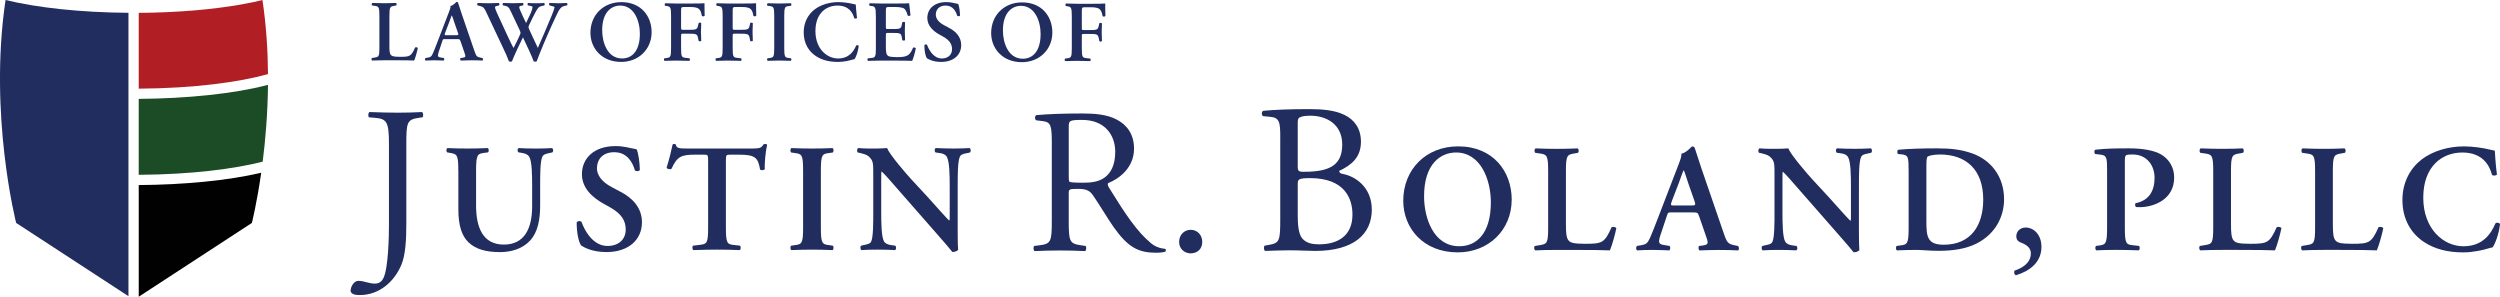 <?xml version="1.0" encoding="UTF-8"?> <svg xmlns="http://www.w3.org/2000/svg" id="Layer_2" data-name="Layer 2" viewBox="0 0 1346.14 159.77"><defs><style> .cls-1 { fill: #212d5f; } .cls-2 { fill: #b11f24; } .cls-3 { fill: #010101; } .cls-4 { fill: #1b4c25; } </style></defs><g id="Layer_1-2" data-name="Layer 1"><g><g><path class="cls-2" d="M144.31,39.89c-.1-12.72-.95-26.2-2.98-39.86-3,.73-6.18,1.4-9.51,2.01-.69.13-1.38.25-2.08.38-.11.02-.22.04-.32.06-15.3,2.68-34.2,4.31-54.72,4.44v40.82c30.27-.19,54.14-3.54,69.61-7.84Z"></path><path class="cls-4" d="M144.3,45.68c-18.18,4.83-43.84,7.39-69.61,7.56v40.89c28.47-.18,51.27-3.16,66.76-7.08,1.48-11.71,2.69-25.88,2.85-41.37Z"></path><path class="cls-1" d="M69.18,6.9C43.12,6.71,19.71,4.1,2.99,0c-9.19,61.87,5.71,120.04,5.71,120.04l60.47,39.44V6.9Z"></path><path class="cls-3" d="M74.7,99.65v60.12l60.92-39.73s2.65-10.39,5.03-27.03c-17.88,4.24-41.87,6.48-65.95,6.64Z"></path></g><g><path class="cls-1" d="M209.44,78.01c0-12.66-1.14-14.03-7.87-14.6l-2.85-.23c-.68-.46-.46-2.51.23-2.85,6.62.23,10.49.34,15.28.34s8.44-.11,13-.34c.68.34.91,2.39.23,2.85l-1.71.23c-6.73.91-6.96,2.51-6.96,14.6v42.32c0,9.01-.46,16.88-2.62,22.13-3.76,9.12-11.86,16.42-22.47,16.42-1.37,0-4.91-.11-4.91-2.4,0-1.94,1.71-5.25,4.11-5.25,1.37,0,2.74.23,4.22.68,1.6.46,3.19.8,4.79.8,2.4,0,3.76-1.37,4.56-2.97,2.62-5.36,2.97-22.47,2.97-28.63v-43.11Z"></path><g><path class="cls-1" d="M566.36,78.24c0-10.57-.33-12.46-4.9-13.02l-3.56-.45c-.78-.56-.78-2.34.11-2.78,6.23-.56,13.91-.89,24.81-.89,6.9,0,13.46.56,18.58,3.34,5.34,2.78,9.23,7.79,9.23,15.57,0,10.57-8.34,16.35-13.91,18.58-.56.67,0,1.78.56,2.67,8.9,14.35,14.8,23.25,22.36,29.59,1.89,1.67,4.67,2.89,7.68,3.12.56.22.67,1.11.11,1.56-1,.34-2.78.56-4.9.56-9.46,0-15.13-2.78-23.03-14.02-2.89-4.12-7.45-11.79-10.9-16.8-1.67-2.45-3.45-3.56-7.9-3.56-5.01,0-5.23.11-5.23,2.45v14.02c0,11.68.22,13.02,6.68,13.91l2.34.33c.67.56.44,2.45-.22,2.78-5.01-.22-8.79-.33-13.24-.33-4.67,0-8.68.11-13.91.33-.67-.33-.89-2-.22-2.78l2.78-.33c6.45-.78,6.67-2.22,6.67-13.91v-39.94ZM575.48,94.15c0,2,0,3.23.33,3.67.33.33,2,.56,7.68.56,4,0,8.23-.45,11.46-2.89,3-2.34,5.56-6.23,5.56-13.79,0-8.79-5.45-17.13-17.8-17.13-6.9,0-7.23.45-7.23,3.56v26.03Z"></path><path class="cls-1" d="M634.9,130.3c0-3.78,2.67-6.56,6.23-6.56,3.78,0,6.23,3,6.23,6.56s-2.45,6.12-6.23,6.12c-3.23,0-6.23-2.33-6.23-6.12Z"></path></g><path class="cls-1" d="M689.37,74c0-8.48-.46-10.66-5.62-11.12l-3.67-.34c-.92-.69-.8-2.41.11-2.87,6.19-.57,13.99-.92,24.65-.92,7.22,0,14.1.57,19.26,3.21,4.93,2.41,8.71,6.99,8.71,14.33,0,8.25-4.82,12.5-11.69,15.71,0,1.15.92,1.49,2.18,1.72,6.19,1.15,15.36,6.88,15.36,19.15,0,13.3-9.86,22.24-30.5,22.24-3.33,0-8.94-.34-13.76-.34s-8.94.23-13.18.34c-.69-.34-.92-2.18-.23-2.87l2.06-.34c6.08-1.03,6.31-2.29,6.31-14.33v-43.57ZM698.77,89.25c0,3.21.11,3.44,5.96,3.21,11.69-.46,18-3.9,18-14.67s-8.37-15.48-17.08-15.48c-2.52,0-4.24.23-5.27.69-1.15.34-1.61.92-1.61,2.98v23.27ZM698.77,115.85c0,4.13.23,9.97,2.41,12.5,2.18,2.64,5.62,3.21,9.06,3.21,10.2,0,18-4.59,18-16.05,0-9.06-4.59-19.6-22.81-19.6-6.19,0-6.65.69-6.65,2.98v16.97Z"></path><path class="cls-1" d="M1099.24,132.88c0,8.35-6.34,13.11-13.75,15.33-.95-.32-1.27-2.01-.64-2.54,3.28-1.06,8.67-3.7,8.67-9.2,0-4.44-5.08-5.61-6.03-6.14-1.37-.74-1.8-1.8-1.8-3.07,0-2.43,1.8-4.76,5.18-4.76,3.7,0,8.35,3.38,8.35,10.36Z"></path><g><path class="cls-1" d="M1134.58,92.5c0-7.51-.08-8.83-3.55-9.24l-2.89-.33c-.58-.58-.58-1.98.08-2.31,5.77-.66,10.72-.74,18.23-.74s13.53,1.15,17.24,3.3c4.29,2.56,7.01,6.93,7.01,12.37,0,12.54-11.96,16-18.48,16-.74,0-1.4,0-2.06-.08-.58-.49-.66-1.57-.25-2.06,7.51-1.48,10.23-6.93,10.23-13.69s-4.29-12.54-11.79-12.54c-4.12,0-4.21.25-4.21,3.46v36.04c0,8.74.74,8.99,4.62,9.4l3.05.33c.5.58.41,2.06-.16,2.39-4.87-.17-8.58-.25-12.21-.25s-7.34.08-10.64.25c-.66-.33-.74-1.82-.17-2.39l1.32-.17c3.88-.49,4.62-.82,4.62-9.57v-30.19Z"></path><path class="cls-1" d="M1201.3,120.96c0,4.12.17,7.09,1.4,8.5.99,1.15,2.31,1.81,8.91,1.81,9.16,0,10.48-.41,14.27-8.91.82-.41,2.14-.17,2.56.49-.66,3.46-2.47,9.73-3.47,11.96-3.46-.17-10.56-.25-19.8-.25h-8.58c-4.21,0-8.33.08-11.79.25-.66-.33-.91-1.98-.17-2.39l2.47-.41c3.88-.66,4.62-.74,4.62-9.32v-30.68c0-8.58-.74-8.83-4.62-9.4l-2.31-.33c-.58-.41-.58-2.06.17-2.39,4.12.17,7.84.25,11.63.25s7.34-.08,10.97-.25c.74.33.82,1.98.16,2.39l-1.81.33c-3.88.66-4.62.82-4.62,9.4v28.95Z"></path><path class="cls-1" d="M1256.15,120.96c0,4.12.17,7.09,1.4,8.5.99,1.15,2.31,1.81,8.91,1.81,9.16,0,10.48-.41,14.27-8.91.82-.41,2.14-.17,2.56.49-.66,3.46-2.47,9.73-3.47,11.96-3.46-.17-10.56-.25-19.8-.25h-8.58c-4.21,0-8.33.08-11.79.25-.66-.33-.91-1.98-.17-2.39l2.47-.41c3.88-.66,4.62-.74,4.62-9.32v-30.68c0-8.58-.74-8.83-4.62-9.4l-2.31-.33c-.58-.41-.58-2.06.17-2.39,4.12.17,7.84.25,11.63.25s7.34-.08,10.97-.25c.74.33.82,1.98.16,2.39l-1.81.33c-3.88.66-4.62.82-4.62,9.4v28.95Z"></path><path class="cls-1" d="M1344.49,93.99c-.58.66-2.06.74-2.64.17-1.4-5.2-5.11-12.04-16-12.04s-21.03,7.42-21.03,24.33,10.97,26.15,21.61,26.15,14.93-6.93,17.24-12.29c.74-.74,2.06-.41,2.48.33-.58,5.53-2.8,10.97-3.96,12.54-.99.17-1.98.49-2.89.74-1.82.58-7.51,1.98-12.87,1.98-8.17,0-15.18-1.65-21.12-5.53-6.68-4.37-11.71-11.88-11.71-22.68,0-9.65,4.29-17.16,10.39-21.86,6.11-4.62,14.44-7.01,22.77-7.01,4.7,0,10.39.82,14.27,1.81l2.31.49c.17,1.9.33,6.76,1.15,12.87Z"></path></g><g><path class="cls-1" d="M813.98,107.52c0,16.25-12.37,28.37-29.03,28.37-18.64,0-29.36-13.11-29.36-27.8,0-16.83,12.21-29.28,29.53-29.28,19.05,0,28.87,13.69,28.87,28.7ZM766.8,105.7c0,11.38,4.87,26.89,18.97,26.89,9.4,0,16.99-7.01,16.99-23.59,0-12.45-5.61-26.89-18.72-26.89-8.25,0-17.24,6.02-17.24,23.59Z"></path><path class="cls-1" d="M843.19,120.96c0,4.12.17,7.09,1.4,8.5.99,1.15,2.31,1.81,8.91,1.81,9.16,0,10.48-.41,14.27-8.91.82-.41,2.14-.16,2.56.5-.66,3.46-2.47,9.73-3.47,11.96-3.46-.17-10.56-.25-19.8-.25h-8.58c-4.21,0-8.33.08-11.79.25-.66-.33-.91-1.98-.17-2.39l2.47-.41c3.88-.66,4.62-.74,4.62-9.32v-30.68c0-8.58-.74-8.83-4.62-9.4l-2.31-.33c-.58-.41-.58-2.06.17-2.39,4.12.17,7.84.25,11.63.25s7.34-.08,10.97-.25c.74.33.82,1.98.16,2.39l-1.81.33c-3.88.66-4.62.83-4.62,9.4v28.95Z"></path><path class="cls-1" d="M900.21,114.36c-2.14,0-2.06,0-2.8,2.23l-3.3,9.9c-1.65,4.87-.58,5.03,2.47,5.53l2.39.41c.58.58.5,2.06-.17,2.39-2.64-.17-5.77-.17-9.16-.25-2.72,0-5.28.08-8.17.25-.58-.41-.66-1.65-.08-2.39l2.47-.41c2.39-.41,3.3-1.07,4.54-3.79.99-2.14,2.31-5.61,4.04-10.06l11.3-29.36c.99-2.64,1.81-4.62,1.57-6.02,2.89-.58,5.61-3.96,5.77-3.96.66,0,1.07.25,1.4.66,1.32,3.71,2.39,7.59,3.71,11.3l11.88,34.56c1.9,5.53,2.31,6.02,6.52,6.85l1.24.25c.66.58.66,1.98.08,2.39-3.38-.17-6.43-.25-10.72-.25-3.55,0-7.17.17-10.06.25-.66-.41-.74-1.9-.25-2.39l1.82-.25c2.97-.41,3.38-.91,2.14-4.37l-3.88-11.22c-.74-2.23-1.07-2.23-3.38-2.23h-11.38ZM910.52,110.65c2.31,0,2.64-.17,1.98-2.14l-3.46-9.9c-1.48-4.37-1.98-6.27-2.39-6.85h-.16c-.33.58-1.16,2.97-2.56,6.85l-3.71,9.65c-.82,2.39-.66,2.39,1.32,2.39h8.99Z"></path><path class="cls-1" d="M1000.94,120.55c0,2.48,0,12.21.25,14.1-.66.91-2.14,1.24-3.14,1.15-1.32-1.73-3.38-4.12-9.32-10.89l-19.3-22.02c-5.28-6.1-8-9.16-9.4-10.39-.25,0-.25.91-.25,5.28v16.08c0,6.19.08,13.77,1.48,16.25.74,1.24,2.15,1.81,4.21,2.06l1.82.25c.74.58.66,2.14-.17,2.39-3.05-.17-6.27-.25-9.4-.25-3.46,0-5.69.08-8.58.25-.66-.41-.82-1.82-.16-2.39l1.81-.41c1.57-.33,3.05-.58,3.63-1.9,1.07-2.56,1.07-9.73,1.07-16.25v-19.55c0-6.43.08-7.75-2.72-10.15-.91-.74-3.22-1.4-4.37-1.65l-1.24-.25c-.58-.49-.5-2.14.33-2.39,3.13.33,7.67.25,9.73.25,1.73,0,3.71-.08,5.69-.25,1.4,3.55,10.39,13.94,13.28,17.07l8.25,8.91c3.46,3.79,11.13,12.54,11.96,13.03.25-.25.25-.66.25-1.98v-16.08c0-6.19-.08-13.77-1.57-16.25-.74-1.24-2.06-1.82-4.12-2.06l-1.9-.25c-.74-.58-.66-2.14.17-2.39,3.22.17,6.27.25,9.49.25,3.55,0,5.69-.08,8.66-.25.66.41.83,1.81.17,2.39l-1.9.41c-1.57.33-2.97.58-3.55,1.9-1.15,2.56-1.15,9.73-1.15,16.25v19.71Z"></path><path class="cls-1" d="M1027.71,92.5c0-7.92-.08-9.07-3.96-9.4l-1.73-.17c-.58-.41-.58-1.9.08-2.31,5.94-.5,12.54-.74,20.62-.74s13.45.66,19.47,2.8c9.9,3.63,16.91,12.37,16.91,24.66,0,9.16-4.54,18.56-14.76,23.76-5.86,2.97-12.95,3.96-20.46,3.96-5.03,0-8.91-.49-11.96-.49s-6.84.08-10.48.25c-.66-.33-.74-1.82-.17-2.39l1.82-.25c3.88-.5,4.62-.74,4.62-9.49v-30.19ZM1037.28,119.48c0,8,.58,12.29,9.32,12.29,14.68,0,21.28-10.39,21.28-24.33,0-16.33-9.49-24.25-23.26-24.25-3.47,0-6.11.66-6.68,1.15-.58.49-.66,2.23-.66,6.1v29.03Z"></path></g><g><path class="cls-1" d="M246.78,91.86c0-8.74-.74-8.91-4.62-9.57l-1.4-.25c-.58-.58-.49-1.98.17-2.31,3.3.17,7.01.25,10.64.25s7.42-.08,11.05-.25c.66.33.74,1.73.17,2.31l-1.82.25c-3.88.49-4.62.83-4.62,9.57v18.89c0,11.38,3.46,20.95,14.93,20.95,10.8,0,15.26-8.17,15.26-20.7v-10.31c0-6.19-.08-13.86-1.57-16.25-.74-1.24-2.06-1.81-4.12-2.14l-1.65-.25c-.74-.58-.66-2.06.17-2.31,2.8.17,5.94.25,9.16.25,3.46,0,5.69-.08,8.74-.25.66.41.83,1.73.17,2.31l-1.81.41c-1.57.33-3.05.66-3.63,1.98-1.15,2.47-1.15,9.73-1.15,16.25v9.82c0,7.51-1.15,14.43-5.44,19.05-4.29,4.62-10.48,6.19-16.17,6.19-7.75,0-13.2-1.65-16.99-5.28-3.71-3.55-5.44-9.32-5.44-17.65v-20.95Z"></path><path class="cls-1" d="M313.01,132.28c-1.48-1.73-2.56-7.42-2.48-12.54.5-.83,1.9-.91,2.56-.33,1.48,4.21,5.94,13.03,14.02,13.03,6.27,0,9.82-3.79,9.82-8.83,0-4.7-2.23-8.5-8.41-11.96l-3.55-1.98c-6.19-3.46-11.63-8.5-11.63-15.92,0-8.17,6.1-15.09,18.15-15.09,4.29,0,7.42.99,11.3,1.73.91,1.81,1.73,7.26,1.73,11.14-.41.74-1.9.83-2.64.25-1.24-4.29-4.12-9.82-11.14-9.82-6.6,0-9.32,4.29-9.32,8.66,0,3.46,2.39,7.18,7.84,10.06l5.11,2.72c5.36,2.8,11.3,7.92,11.3,16.25,0,9.4-7.18,16.08-19.14,16.08-7.59,0-11.88-2.47-13.53-3.46Z"></path><path class="cls-1" d="M381.3,86.91c0-3.46-.08-3.63-2.23-3.63h-4.62c-7.59,0-9.82.91-12.87,7.59-.58.49-2.31.25-2.64-.58,1.4-4.45,2.64-9.57,3.22-12.45.17-.25.5-.33.91-.33.33,0,.66.08.83.33.41,2.06,1.57,2.14,7.18,2.14h33.65c4.04,0,5.28-.25,6.27-2.14.33-.17.66-.33.99-.33.5,0,.91.17,1.07.41-.83,3.38-1.48,10.48-1.24,13.11-.41.66-1.81.83-2.56.25-1.07-6.43-2.64-8-11.47-8h-4.7c-2.14,0-2.23.17-2.23,3.63v35.63c0,8.74.74,8.99,4.62,9.4l2.97.33c.58.58.49,2.06-.16,2.39-4.78-.17-8.5-.25-12.13-.25s-7.51.08-12.79.25c-.66-.33-.74-1.98-.16-2.39l3.46-.41c3.88-.49,4.62-.58,4.62-9.32v-35.63Z"></path><path class="cls-1" d="M442,122.54c0,8.74.74,8.99,4.62,9.49l1.81.25c.58.58.5,2.06-.16,2.39-3.63-.17-7.34-.25-10.97-.25s-7.51.08-11.14.25c-.66-.33-.74-1.82-.17-2.39l1.82-.25c3.88-.5,4.62-.74,4.62-9.49v-30.68c0-8.74-.74-8.99-4.62-9.49l-1.82-.25c-.58-.58-.49-2.06.17-2.39,3.63.17,7.34.25,11.14.25s7.34-.08,10.97-.25c.66.33.74,1.81.16,2.39l-1.81.25c-3.88.49-4.62.74-4.62,9.49v30.68Z"></path><path class="cls-1" d="M515.66,120.4c0,2.47,0,12.21.25,14.1-.66.91-2.14,1.24-3.14,1.15-1.32-1.73-3.38-4.12-9.32-10.89l-19.3-22.02c-5.28-6.1-8-9.16-9.4-10.39-.25,0-.25.91-.25,5.28v16.08c0,6.19.08,13.78,1.48,16.25.74,1.24,2.15,1.81,4.21,2.06l1.82.25c.74.58.66,2.14-.17,2.39-3.05-.17-6.27-.25-9.4-.25-3.46,0-5.69.08-8.58.25-.66-.41-.82-1.82-.16-2.39l1.81-.41c1.57-.33,3.05-.58,3.63-1.9,1.07-2.56,1.07-9.73,1.07-16.25v-19.55c0-6.43.08-7.75-2.72-10.15-.91-.74-3.22-1.4-4.37-1.65l-1.24-.25c-.58-.49-.5-2.14.33-2.39,3.13.33,7.67.25,9.73.25,1.73,0,3.71-.08,5.69-.25,1.4,3.55,10.39,13.94,13.28,17.07l8.25,8.91c3.46,3.79,11.13,12.54,11.96,13.03.25-.25.25-.66.25-1.98v-16.08c0-6.19-.08-13.77-1.57-16.25-.74-1.24-2.06-1.81-4.12-2.06l-1.9-.25c-.74-.58-.66-2.14.17-2.39,3.22.17,6.27.25,9.49.25,3.55,0,5.69-.08,8.66-.25.66.41.83,1.81.17,2.39l-1.9.41c-1.57.33-2.97.58-3.55,1.9-1.15,2.56-1.15,9.73-1.15,16.25v19.71Z"></path></g><g><path class="cls-1" d="M209.67,24.78c0,2.33.09,4,.79,4.79.56.65,1.3,1.02,5.03,1.02,5.16,0,5.91-.23,8.05-5.03.47-.23,1.21-.09,1.44.28-.37,1.95-1.4,5.49-1.95,6.75-1.95-.09-5.96-.14-11.17-.14h-4.84c-2.37,0-4.7.05-6.65.14-.37-.19-.51-1.12-.09-1.35l1.4-.23c2.19-.37,2.61-.42,2.61-5.26V8.45c0-4.84-.42-4.98-2.61-5.31l-1.3-.19c-.33-.23-.33-1.16.09-1.35,2.33.09,4.42.14,6.56.14s4.14-.05,6.19-.14c.42.19.47,1.12.09,1.35l-1.02.19c-2.19.37-2.61.47-2.61,5.31v16.33Z"></path><path class="cls-1" d="M239.68,21.06c-1.21,0-1.16,0-1.58,1.26l-1.86,5.58c-.93,2.74-.33,2.84,1.4,3.12l1.35.23c.33.33.28,1.16-.09,1.35-1.49-.09-3.26-.09-5.17-.14-1.54,0-2.98.05-4.61.14-.33-.23-.37-.93-.05-1.35l1.4-.23c1.35-.23,1.86-.61,2.56-2.14.56-1.21,1.3-3.16,2.28-5.68l6.37-16.57c.56-1.49,1.02-2.61.88-3.4,1.63-.32,3.16-2.23,3.26-2.23.37,0,.61.14.79.37.74,2.09,1.35,4.28,2.09,6.38l6.7,19.5c1.07,3.12,1.3,3.4,3.68,3.86l.7.14c.37.33.37,1.12.05,1.35-1.91-.09-3.63-.14-6.05-.14-2,0-4.05.09-5.68.14-.37-.23-.42-1.07-.14-1.35l1.02-.14c1.67-.23,1.91-.51,1.21-2.47l-2.19-6.33c-.42-1.26-.61-1.26-1.91-1.26h-6.42ZM245.5,18.96c1.3,0,1.49-.09,1.12-1.21l-1.95-5.58c-.84-2.47-1.12-3.54-1.35-3.86h-.09c-.19.33-.65,1.67-1.44,3.86l-2.09,5.45c-.47,1.35-.37,1.35.74,1.35h5.07Z"></path><path class="cls-1" d="M304.19,3.14c-2.14.47-2.89,1.49-4.65,5.26-3.49,7.4-6.47,14.24-9.07,20.75-.7,1.72-1.07,2.98-1.49,3.86-.14.09-.47.19-.79.19s-.65-.05-.84-.19c-.98-2.89-3.91-8.89-5.77-12.89-2.09,4.24-4.14,8.52-5.91,12.89-.14.09-.47.19-.79.19s-.65-.05-.84-.19c-.74-2.09-1.91-4.61-3.26-7.45l-8.98-19.03c-.98-2.09-1.44-2.84-3.35-3.3l-1.3-.32c-.33-.28-.28-1.07.14-1.3,1.67.09,3.63.14,5.63.14,1.67,0,3.44-.05,5.68-.14.37.23.42,1.02.14,1.3l-1.16.28c-.61.14-1.07.33-1.07.74s.33,1.35,1.12,3.12l5.54,12.01c1.63,3.54,2.89,6.05,3.35,6.79.98-1.86,2-3.96,3.12-6.38.33-.7.65-1.49.65-1.77,0-.23-.23-.98-.51-1.58l-4.89-10.33c-.88-1.86-1.44-2.33-2.7-2.61l-1.35-.28c-.33-.33-.28-1.07.14-1.3,1.91.09,3.44.14,5.03.14,1.86,0,3.68-.05,5.54-.14.37.19.42,1.02.09,1.3l-1.26.28c-.51.09-.79.33-.79.65,0,.28.09.79.42,1.54,1.02,2.33,2.19,4.93,3.26,7.03.79-1.58,1.72-3.54,2.47-5.26.7-1.63,1.02-2.79,1.02-3.21,0-.32-.28-.56-.93-.7l-1.58-.32c-.33-.37-.23-1.12.14-1.3,1.26.09,2.56.14,4.33.14,1.63,0,2.75-.05,4.23-.14.46.23.46,1.07.09,1.35l-1.16.23c-1.72.33-2.19.88-3.68,3.63-1.02,1.86-2.19,4.37-3.21,6.47-.23.51-.46,1.16-.46,1.3s.14.56.37,1.12l2,4.33c.98,2.09,2.28,4.98,2.7,5.77,2.51-5.54,5.07-11.73,7.54-17.64.79-1.91,1.44-3.72,1.44-4.33,0-.32-1.12-.46-1.86-.7l-.79-.23c-.42-.33-.42-1.07.05-1.3,1.72.09,3.16.14,4.75.14s3.02-.05,4.47-.14c.37.23.47.88.14,1.3l-1.12.23Z"></path></g><g><path class="cls-1" d="M350.87,17.33c0,9.17-6.98,16.01-16.38,16.01-10.52,0-16.57-7.4-16.57-15.68,0-9.49,6.89-16.52,16.66-16.52,10.75,0,16.29,7.72,16.29,16.19ZM324.25,16.31c0,6.42,2.75,15.17,10.7,15.17,5.31,0,9.59-3.96,9.59-13.31,0-7.03-3.16-15.17-10.56-15.17-4.65,0-9.73,3.4-9.73,13.31Z"></path><path class="cls-1" d="M372.78,1.89c2.98,0,5.58-.05,6.56-.14,0,1.02,0,4.51.09,6.7-.19.37-1.02.46-1.49.19-.47-2.7-1.21-4.05-2.98-4.51-1.26-.33-2.42-.37-3.91-.37h-2.37c-1.95,0-1.95.09-1.95,2.7v8.33c0,1.16.05,1.26,1.12,1.26h2.75c4.05,0,4.75-.09,5.21-2.05l.37-1.58c.28-.33,1.16-.33,1.4.05-.05,1.21-.14,2.93-.14,4.65s.09,3.4.14,4.84c-.23.37-1.12.37-1.4.05l-.37-1.82c-.42-1.95-1.16-2.05-5.21-2.05h-2.75c-1.07,0-1.12.09-1.12,1.26v6.52c0,4.93.42,4.98,2.61,5.26l1.95.23c.33.33.28,1.16-.09,1.35-2.98-.09-5.07-.14-7.12-.14s-4.14.05-6.28.14c-.37-.19-.42-1.02-.09-1.35l1.02-.14c2.19-.28,2.61-.42,2.61-5.35V8.59c0-4.93-.42-5.07-2.61-5.4l-.61-.09c-.33-.33-.28-1.16.09-1.35,1.63.09,3.72.14,5.77.14h8.8Z"></path><path class="cls-1" d="M400.56,1.89c2.98,0,5.58-.05,6.56-.14,0,1.02,0,4.51.09,6.7-.19.37-1.02.46-1.49.19-.47-2.7-1.21-4.05-2.98-4.51-1.26-.33-2.42-.37-3.91-.37h-2.37c-1.95,0-1.95.09-1.95,2.7v8.33c0,1.16.05,1.26,1.12,1.26h2.75c4.05,0,4.75-.09,5.21-2.05l.37-1.58c.28-.33,1.16-.33,1.4.05-.05,1.21-.14,2.93-.14,4.65s.09,3.4.14,4.84c-.23.37-1.12.37-1.4.05l-.37-1.82c-.42-1.95-1.16-2.05-5.21-2.05h-2.75c-1.07,0-1.12.09-1.12,1.26v6.52c0,4.93.42,4.98,2.61,5.26l1.95.23c.33.33.28,1.16-.09,1.35-2.98-.09-5.07-.14-7.12-.14s-4.14.05-6.28.14c-.37-.19-.42-1.02-.09-1.35l1.02-.14c2.19-.28,2.61-.42,2.61-5.35V8.59c0-4.93-.42-5.07-2.61-5.4l-.61-.09c-.33-.33-.28-1.16.09-1.35,1.63.09,3.72.14,5.77.14h8.8Z"></path><path class="cls-1" d="M422.28,25.9c0,4.93.42,5.07,2.61,5.35l1.02.14c.33.33.28,1.16-.09,1.35-2.05-.09-4.14-.14-6.19-.14s-4.23.05-6.28.14c-.37-.19-.42-1.02-.09-1.35l1.02-.14c2.19-.28,2.61-.42,2.61-5.35V8.59c0-4.93-.42-5.07-2.61-5.35l-1.02-.14c-.33-.33-.28-1.16.09-1.35,2.05.09,4.14.14,6.28.14s4.14-.05,6.19-.14c.37.19.42,1.02.09,1.35l-1.02.14c-2.19.28-2.61.42-2.61,5.35v17.31Z"></path><path class="cls-1" d="M461.46,9.7c-.33.37-1.16.42-1.49.09-.79-2.93-2.89-6.79-9.03-6.79s-11.87,4.19-11.87,13.73,6.19,14.75,12.19,14.75,8.42-3.91,9.73-6.93c.42-.42,1.16-.23,1.4.19-.33,3.12-1.58,6.19-2.23,7.07-.56.09-1.12.28-1.63.42-1.02.33-4.23,1.12-7.26,1.12-4.61,0-8.56-.93-11.91-3.12-3.77-2.47-6.61-6.7-6.61-12.8,0-5.45,2.42-9.68,5.86-12.33,3.44-2.61,8.14-3.96,12.84-3.96,2.65,0,5.86.46,8.05,1.02l1.3.28c.09,1.07.19,3.82.65,7.26Z"></path><path class="cls-1" d="M471.6,8.59c0-4.93-.42-5.12-2.61-5.4l-.74-.09c-.33-.33-.28-1.16.09-1.35,1.77.09,3.96.14,6,.14h8.89c2.98,0,5.68-.05,6.28-.14.19.79.47,4.47.75,6.47-.19.37-1.12.47-1.49.19-.75-2.7-1.44-3.82-2.93-4.23-1.07-.28-2.47-.42-3.72-.42h-3.12c-2,0-2,.09-2,2.75v7.86c0,1.21.05,1.26,1.12,1.26h2.23c4.05,0,4.75-.05,5.17-2.05l.33-1.58c.37-.33,1.26-.33,1.49.05-.05,1.26-.14,2.93-.14,4.65s.09,3.4.14,4.89c-.23.33-1.12.33-1.49.05l-.33-1.86c-.33-1.95-1.12-2.05-5.17-2.05h-2.23c-1.07,0-1.12.09-1.12,1.26v5.91c0,2.37.09,4.05.79,4.84.56.65,1.35.98,5.26,1.02,5.91.05,6.93-1.26,8.56-5.02.42-.33,1.21-.19,1.49.28-.28,1.95-1.3,5.49-1.95,6.75-2.05-.09-6.05-.14-11.49-.14h-5.3c-2.05,0-4.89.05-6.98.14-.37-.19-.42-1.02-.09-1.35l1.72-.19c2.19-.23,2.61-.37,2.61-5.3V8.59Z"></path><path class="cls-1" d="M499.14,31.39c-.84-.98-1.44-4.19-1.4-7.07.28-.47,1.07-.51,1.44-.19.84,2.37,3.35,7.35,7.91,7.35,3.54,0,5.54-2.14,5.54-4.98,0-2.65-1.26-4.79-4.75-6.75l-2-1.12c-3.49-1.95-6.56-4.79-6.56-8.98,0-4.61,3.44-8.52,10.24-8.52,2.42,0,4.19.56,6.38.98.51,1.02.98,4.1.98,6.28-.23.42-1.07.47-1.49.14-.7-2.42-2.33-5.54-6.28-5.54-3.72,0-5.26,2.42-5.26,4.89,0,1.95,1.35,4.05,4.42,5.68l2.88,1.54c3.02,1.58,6.38,4.47,6.38,9.17,0,5.3-4.05,9.07-10.8,9.07-4.28,0-6.7-1.4-7.63-1.95Z"></path></g><g><path class="cls-1" d="M566.65,17.47c0,9.17-6.98,16.01-16.38,16.01-10.52,0-16.57-7.4-16.57-15.68,0-9.49,6.89-16.52,16.66-16.52,10.75,0,16.29,7.72,16.29,16.19ZM540.03,16.45c0,6.42,2.75,15.17,10.7,15.17,5.3,0,9.59-3.96,9.59-13.31,0-7.03-3.16-15.17-10.56-15.17-4.65,0-9.73,3.4-9.73,13.31Z"></path><path class="cls-1" d="M588.56,2.03c2.98,0,5.58-.05,6.56-.14,0,1.02,0,4.51.09,6.7-.19.37-1.02.46-1.49.19-.46-2.7-1.21-4.05-2.98-4.51-1.26-.33-2.42-.37-3.91-.37h-2.37c-1.95,0-1.95.09-1.95,2.7v8.33c0,1.16.05,1.26,1.12,1.26h2.74c4.05,0,4.75-.09,5.21-2.05l.37-1.58c.28-.33,1.16-.33,1.4.05-.05,1.21-.14,2.93-.14,4.65s.09,3.4.14,4.84c-.23.37-1.12.37-1.4.05l-.37-1.82c-.42-1.95-1.16-2.05-5.21-2.05h-2.74c-1.07,0-1.12.09-1.12,1.26v6.52c0,4.93.42,4.98,2.61,5.26l1.95.23c.33.33.28,1.16-.09,1.35-2.98-.09-5.07-.14-7.12-.14s-4.14.05-6.28.14c-.37-.19-.42-1.02-.09-1.35l1.02-.14c2.19-.28,2.61-.42,2.61-5.35V8.73c0-4.93-.42-5.07-2.61-5.4l-.6-.09c-.33-.33-.28-1.16.09-1.35,1.63.09,3.72.14,5.77.14h8.8Z"></path></g></g></g></g></svg> 